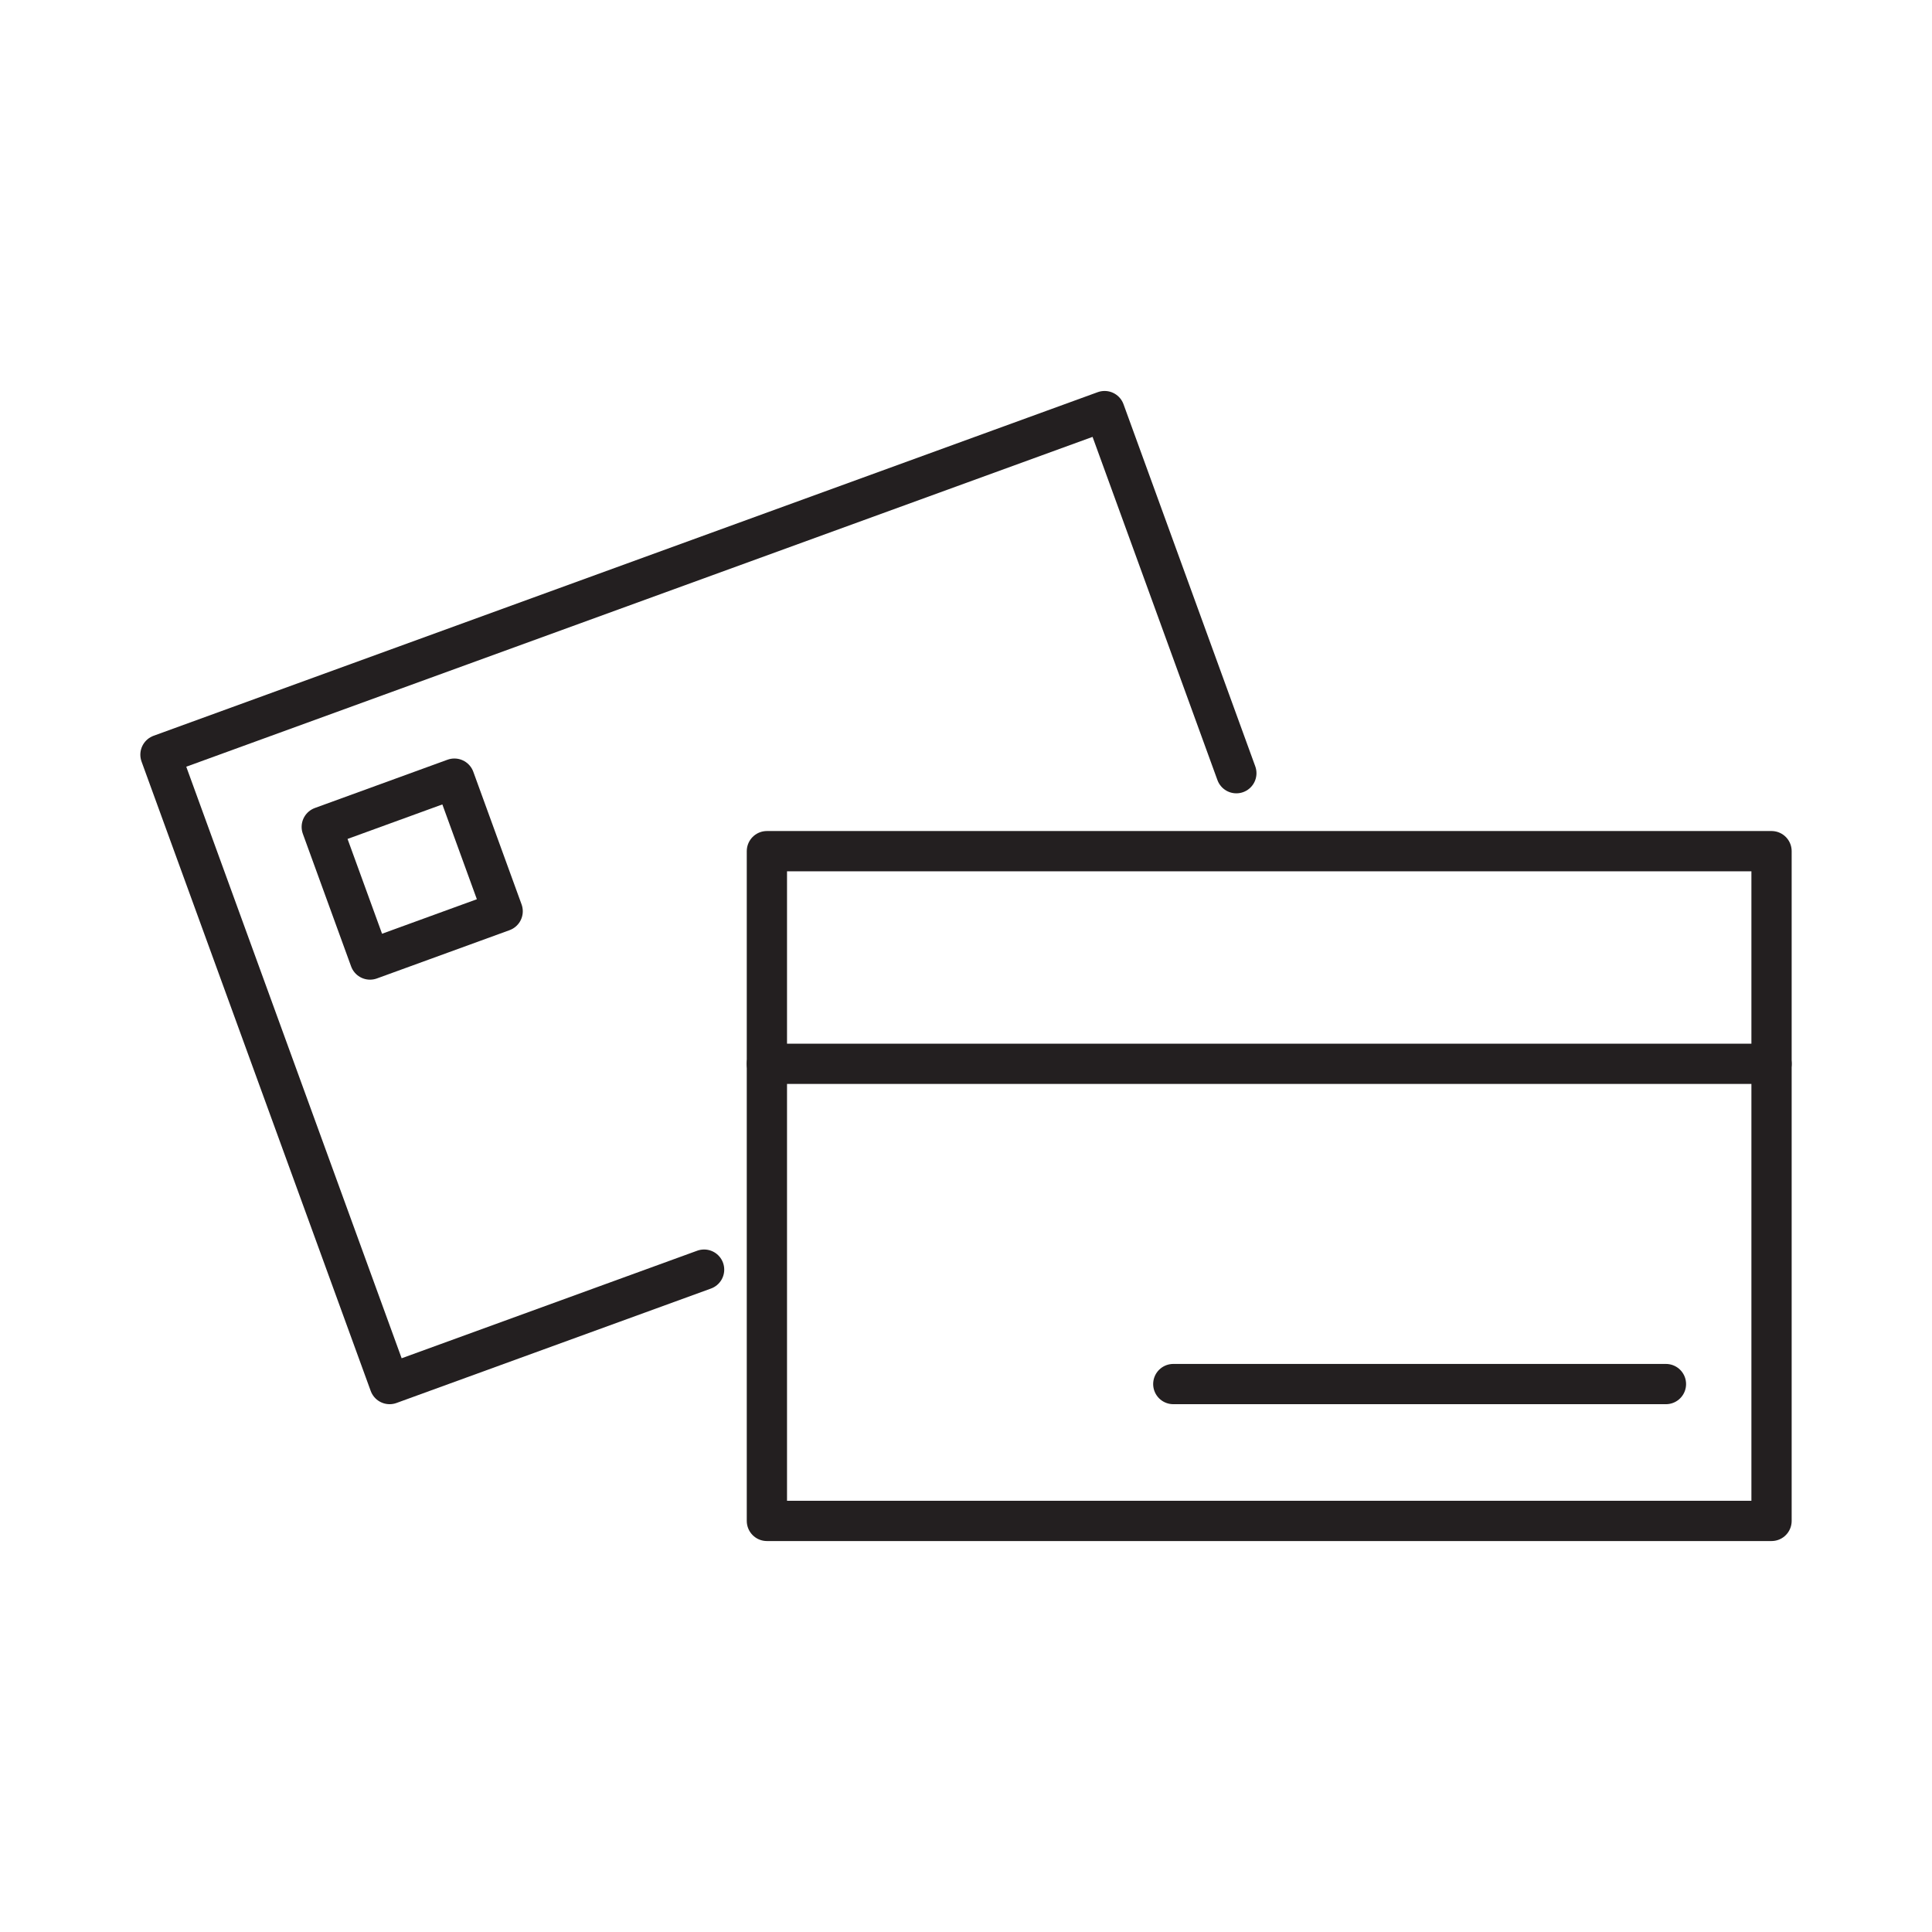 <svg id="Layer_1" data-name="Layer 1" xmlns="http://www.w3.org/2000/svg" viewBox="0 0 144 144"><defs><style>.cls-1{fill:none;stroke:#231f20;stroke-linecap:round;stroke-linejoin:round;stroke-width:3px;}</style></defs><rect class="cls-1" x="57.16" y="63.44" width="74.88" height="49.92"/><polyline class="cls-1" points="52.48 94.63 29.04 103.16 11.96 56.25 82.33 30.64 92.15 57.63"/><line class="cls-1" x1="57.16" y1="79.29" x2="132.04" y2="79.29"/><line class="cls-1" x1="87.45" y1="103.16" x2="124.17" y2="103.16"/><rect class="cls-1" x="25.46" y="59.52" width="10.52" height="10.52" transform="translate(-20.3 14.41) rotate(-20)"/></svg>